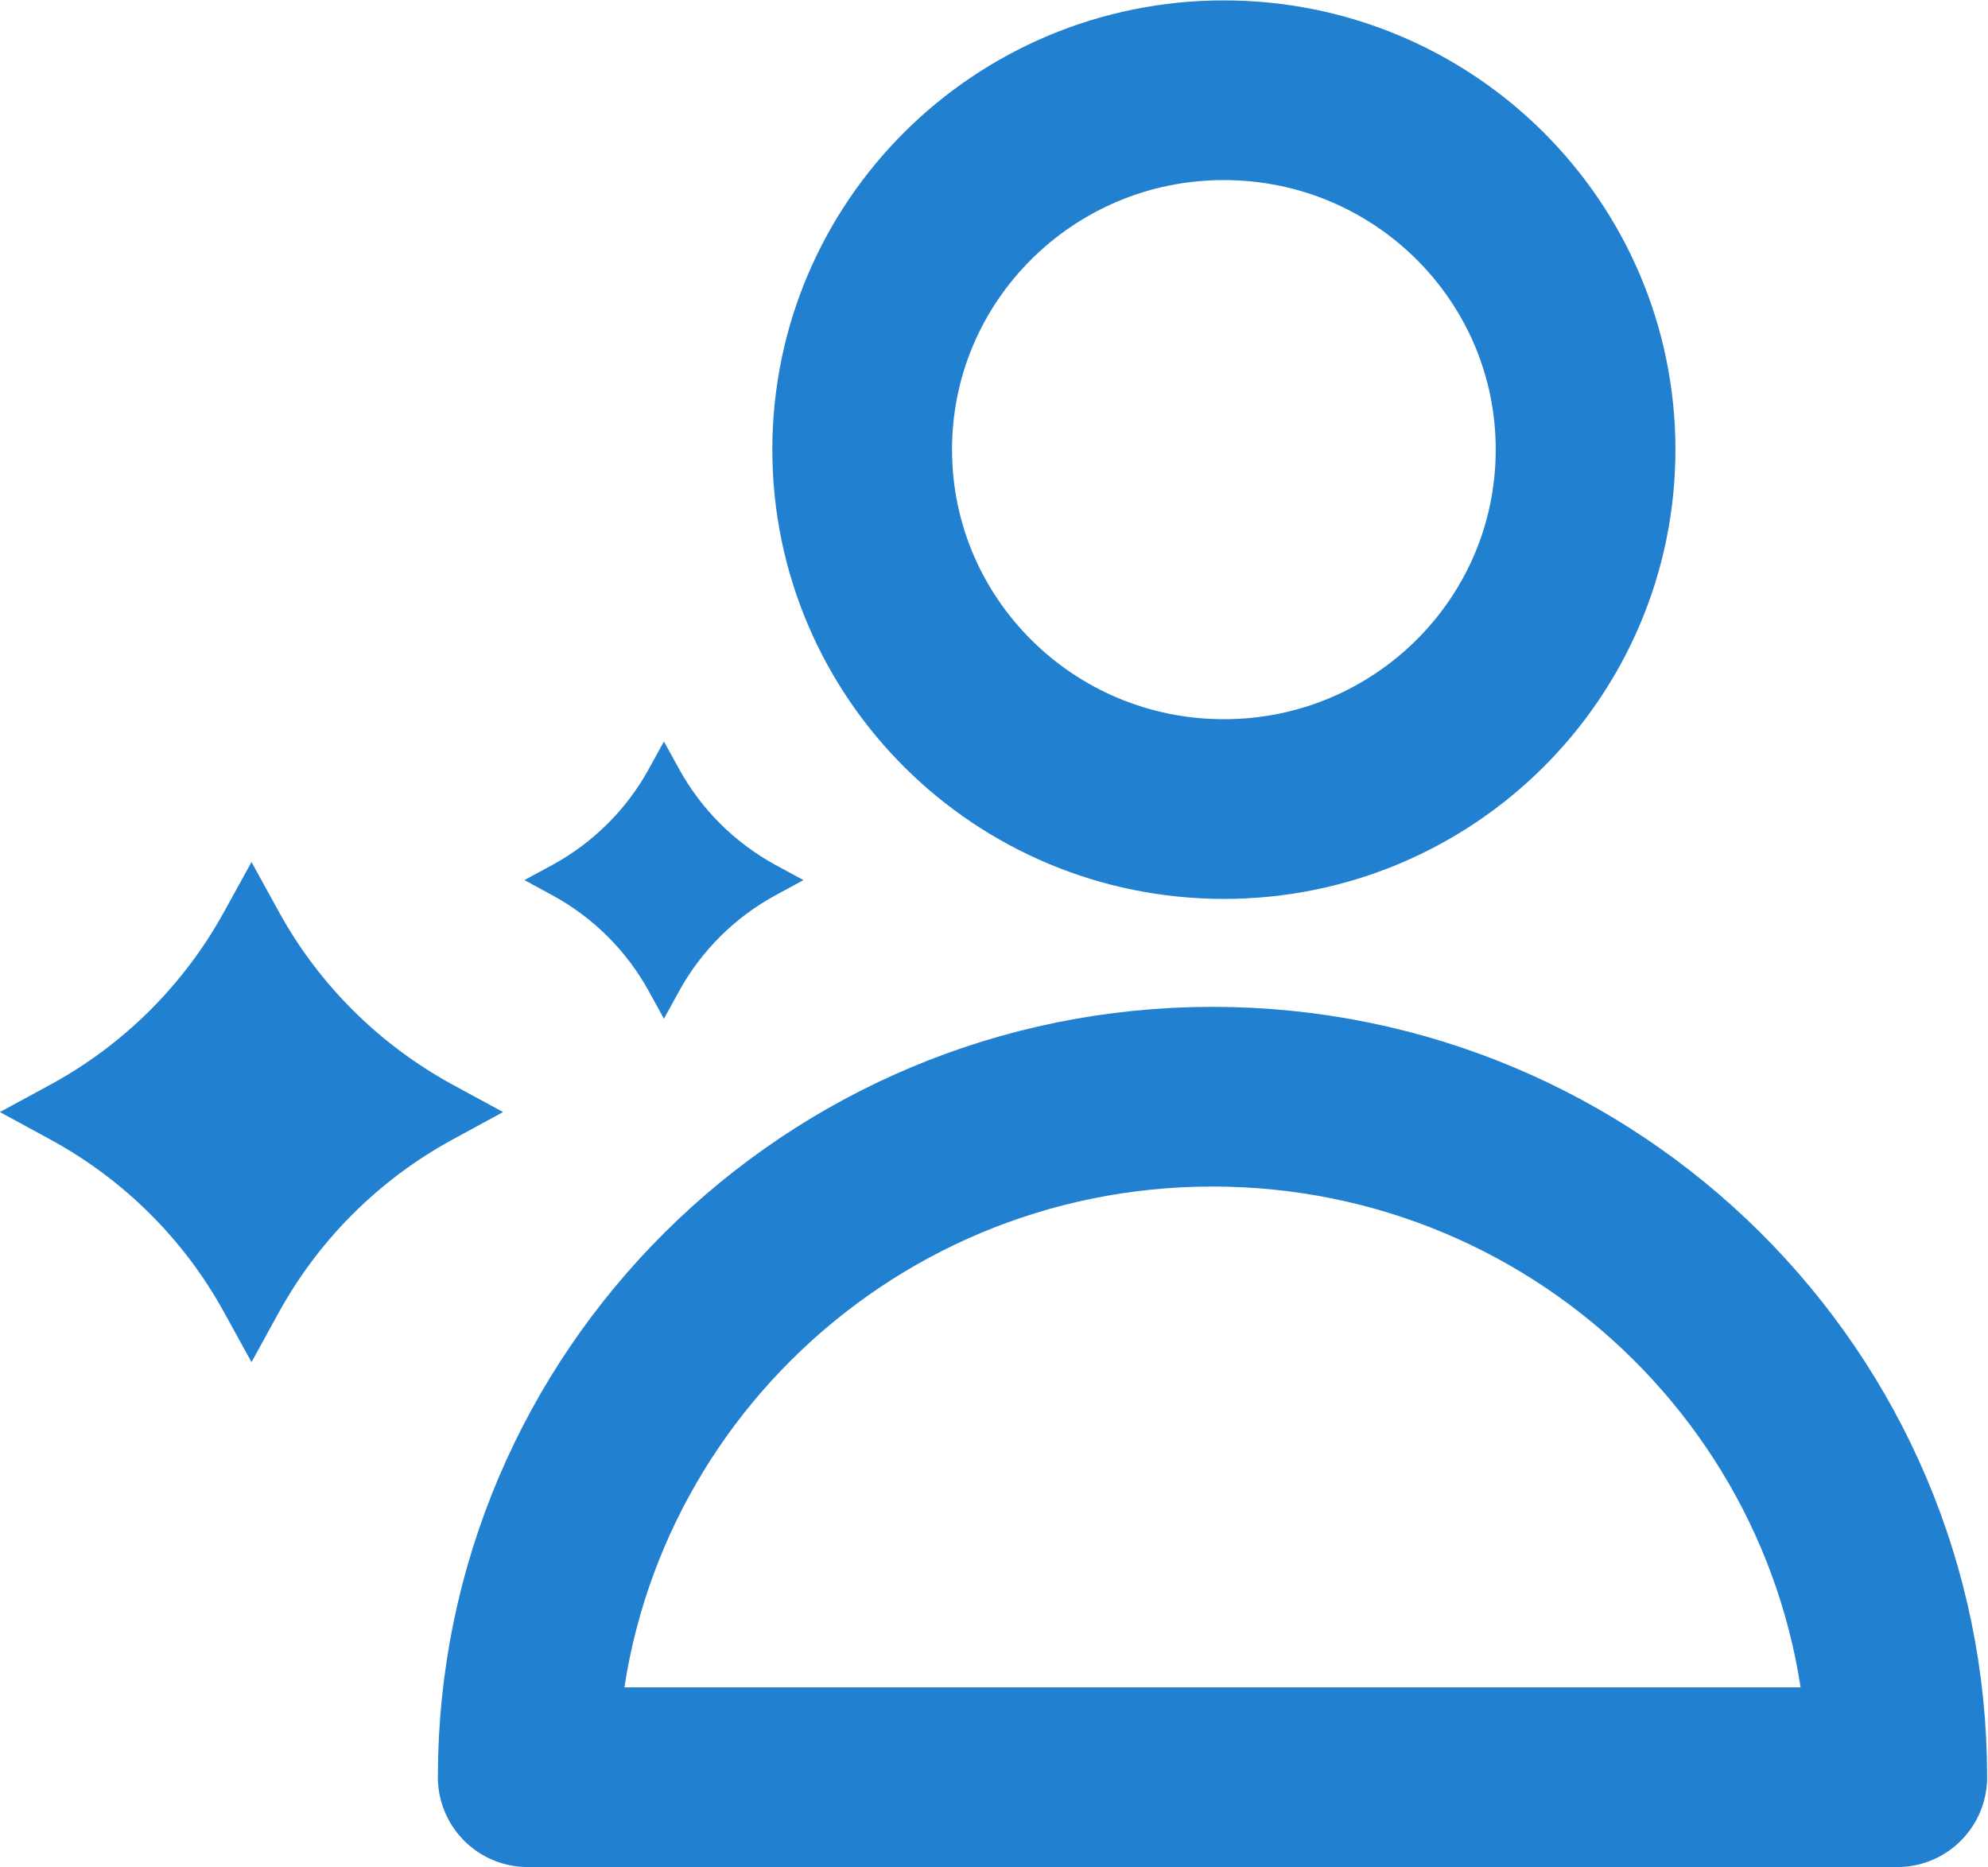 <svg width="33" height="31" viewBox="0 0 33 31" fill="none" xmlns="http://www.w3.org/2000/svg">
<g clip-path="url(#clip0_3089_1791)">
<path d="M20.316 13.431C23.632 13.431 26.32 10.76 26.32 7.464C26.32 4.169 23.632 1.498 20.316 1.498C17 1.498 14.312 4.169 14.312 7.464C14.312 10.76 17 13.431 20.316 13.431Z" stroke="#2280D0" stroke-width="2.983" stroke-miterlimit="10"/>
<path d="M8.76 29.503C8.76 23.263 13.848 18.206 20.127 18.206C26.405 18.206 31.494 23.263 31.494 29.503H8.76Z" stroke="#2280D0" stroke-width="2.983" stroke-linejoin="round"/>
<path d="M4.175 14.31L4.63 15.138C5.296 16.35 6.299 17.345 7.518 18.009L8.351 18.461L7.518 18.914C6.299 19.576 5.298 20.572 4.63 21.784L4.175 22.612L3.719 21.784C3.053 20.572 2.051 19.577 0.831 18.914L-0.002 18.461L0.831 18.009C2.051 17.347 3.052 16.35 3.719 15.138L4.175 14.31Z" fill="#2280D0"/>
<path d="M11.021 12.309L11.273 12.767C11.643 13.439 12.198 13.992 12.875 14.36L13.337 14.61L12.875 14.861C12.2 15.228 11.643 15.78 11.273 16.453L11.021 16.912L10.769 16.453C10.399 15.781 9.844 15.228 9.167 14.861L8.705 14.61L9.167 14.36C9.842 13.992 10.399 13.441 10.769 12.767L11.021 12.309Z" fill="#2280D0"/>
</g>
<defs>
<clipPath id="clip0_3089_1791">
<rect width="33" height="31" fill="white"/>
</clipPath>
</defs>
</svg>
